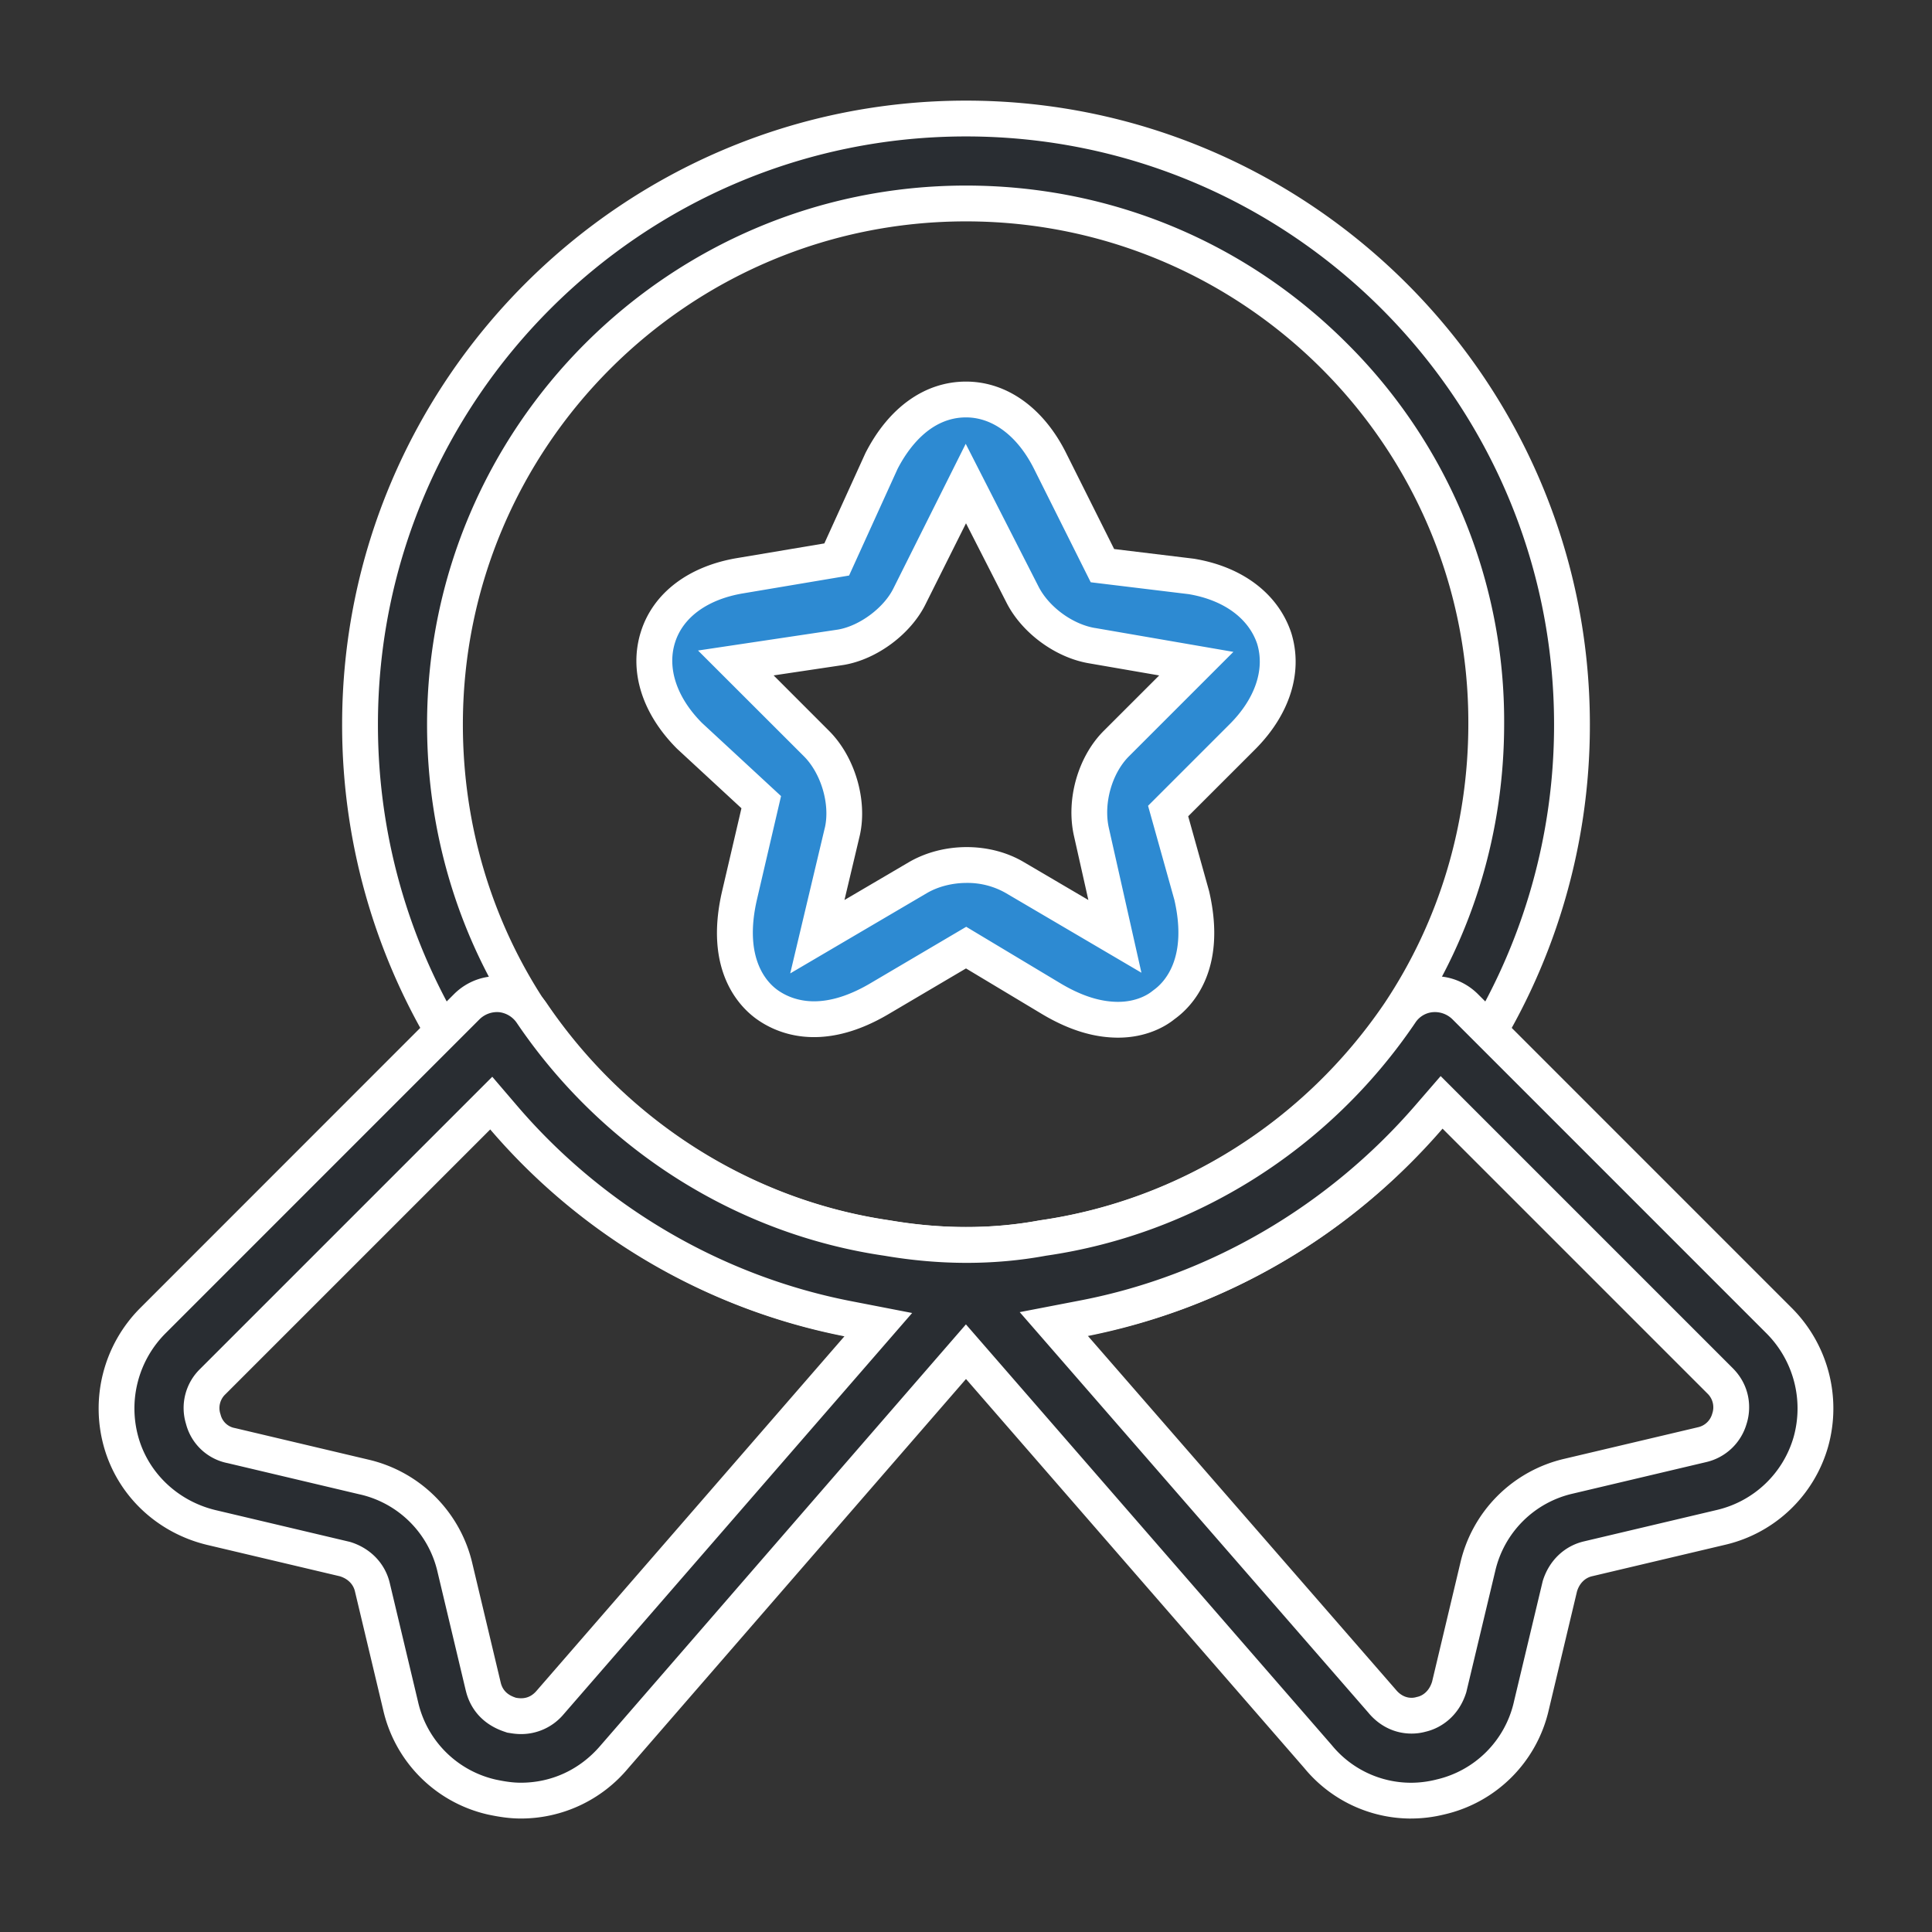 <svg xmlns="http://www.w3.org/2000/svg" width="53.952" height="53.953" viewBox="0 0 53.952 53.953">
    <rect x="0" y="0" width="53.952" height="53.953" fill="#333333" stroke="none"/>
    <g style="stroke-linecap:round;fill:#292d32">
        <path d="M17.422 34.344c-.92 0-1.782-.072-2.562-.216l-.01-.002-.008-.001c-4.645-.68-8.839-3.338-11.505-7.293A16.96 16.96 0 0 1 .5 17.422C.5 8.092 8.091.5 17.422.5c9.33 0 16.922 7.591 16.922 16.922 0 3.361-.982 6.616-2.839 9.413a17.059 17.059 0 0 1-11.572 7.313h-.005l-.005.001c-.745.128-1.61.195-2.501.195zm-2.214-2.58c.742.127 1.486.191 2.211.191.726 0 1.443-.064 2.13-.192 4.025-.578 7.66-2.867 9.976-6.282 1.587-2.38 2.425-5.173 2.425-8.081A14.369 14.369 0 0 0 27.72 7.147a14.447 14.447 0 0 0-10.299-4.275c-8.023 0-14.55 6.527-14.55 14.55 0 2.908.837 5.702 2.422 8.078 2.305 3.4 5.918 5.681 9.914 6.264z" style="stroke:none" transform="translate(9.554 2.81)"/>
        <path d="M17.422 33.844c.864 0 1.7-.065 2.416-.188l.021-.003c4.548-.68 8.641-3.267 11.232-7.099a16.464 16.464 0 0 0 2.753-9.132C33.844 8.367 26.477 1 17.422 1S1 8.367 1 17.422c0 3.261.952 6.419 2.753 9.133 2.588 3.837 6.656 6.416 11.161 7.075l.037.006c.75.138 1.581.208 2.471.208m-2.292-1.586c-4.133-.605-7.868-2.964-10.248-6.474l-.004-.006c-1.64-2.46-2.506-5.349-2.506-8.356 0-8.298 6.751-15.05 15.05-15.05 4.026 0 7.81 1.57 10.653 4.422A14.865 14.865 0 0 1 32.45 17.4c0 3.007-.867 5.896-2.506 8.355l-.005.007c-2.392 3.528-6.149 5.895-10.309 6.495-.714.132-1.458.198-2.21.198a13.63 13.63 0 0 1-2.29-.197m2.292 2.586c-.9 0-1.798-.067-2.653-.224-4.765-.697-9.104-3.44-11.847-7.509A17.46 17.46 0 0 1 0 17.422C0 7.823 7.823 0 17.422 0s17.422 7.823 17.422 17.422a17.46 17.46 0 0 1-2.922 9.69 17.533 17.533 0 0 1-11.915 7.53c-.787.135-1.686.202-2.585.202zm0-31.472c-7.756 0-14.05 6.295-14.05 14.05 0 2.81.81 5.508 2.338 7.8 2.225 3.283 5.71 5.486 9.576 6.048 1.44.247 2.855.247 4.182 0 3.934-.562 7.418-2.788 9.644-6.07 1.528-2.293 2.338-4.99 2.338-7.8.022-7.734-6.272-14.028-14.028-14.028z" style="fill:#fff;stroke:none" transform="translate(9.554 2.81)"/>
    </g>
    <g data-name="Vector" style="stroke-linecap:round;fill:#292d32">
        <path d="M36.648 23.022a3.359 3.359 0 0 1-2.599-1.235l-.004-.005-.005-.005L24.6 10.919l-.378-.435-.377.435-9.442 10.88-.001.003-.002.002a3.38 3.38 0 0 1-2.609 1.217c-.24 0-.483-.03-.812-.1a3.375 3.375 0 0 1-2.545-2.547l-.787-3.305c-.085-.378-.373-.674-.77-.793l-.014-.005-.015-.003-3.71-.877c-1.218-.295-2.181-1.21-2.51-2.39a3.467 3.467 0 0 1 .884-3.379L10.278.855a1.207 1.207 0 0 1 .95-.35c.345.031.661.223.869.526 2.313 3.412 5.934 5.701 9.933 6.281.742.127 1.486.192 2.211.192.726 0 1.443-.065 2.13-.192 4.025-.578 7.66-2.868 9.977-6.283l.004-.007.004-.006A1.152 1.152 0 0 1 37.32.5c.312 0 .62.13.845.355l8.768 8.767c.88.88 1.218 2.175.883 3.379a3.43 3.43 0 0 1-2.508 2.39l-3.71.876c-.377.086-.674.374-.793.771l-.004.014-.003.014-.787 3.304a3.377 3.377 0 0 1-2.549 2.552h-.003l-.004.001a3.384 3.384 0 0 1-.807.099zm-32.94-9.914 3.696.874a3.377 3.377 0 0 1 2.55 2.548l.788 3.308c.088.382.342.648.755.785l.037.013.04.006c.056.01.133.02.225.02.305 0 .579-.123.79-.358l.003-.004.003-.003 8.61-9.914.567-.653-.85-.165c-3.71-.72-7.122-2.714-9.606-5.612l-.352-.41-.382.381-7.396 7.396a1.03 1.03 0 0 0-.264 1.047c.076.317.344.659.787.741zm32.136 7.14c.215.259.506.401.82.401a.985.985 0 0 0 .268-.037c.29-.062.638-.292.783-.765l.005-.016.004-.016.787-3.304a3.377 3.377 0 0 1 2.548-2.551l3.712-.878h.003l.003-.001a1.03 1.03 0 0 0 .763-.724 1.04 1.04 0 0 0-.26-1.059l-7.397-7.396-.38-.38-.351.406c-2.514 2.907-5.934 4.9-9.63 5.614l-.853.164.57.655 8.605 9.887z" style="stroke:none" transform="translate(2.754 27.262)"/>
        <path d="M36.648 22.522c.23 0 .462-.029.688-.084l.014-.004a2.88 2.88 0 0 0 2.173-2.173l.001-.006.802-3.36c.172-.572.605-.988 1.16-1.115l3.71-.877a2.923 2.923 0 0 0 2.138-2.036 2.967 2.967 0 0 0-.755-2.891l-8.767-8.768a.7.7 0 0 0-.551-.205.652.652 0 0 0-.482.28l-.018.027c-2.392 3.528-6.149 5.895-10.309 6.495-.714.132-1.458.199-2.21.199s-1.522-.067-2.29-.198c-4.136-.601-7.878-2.969-10.268-6.493a.692.692 0 0 0-.501-.31.7.7 0 0 0-.552.205L1.864 9.976a2.967 2.967 0 0 0-.755 2.89c.28 1.005 1.102 1.785 2.146 2.04l3.764.89c.572.172.987.605 1.114 1.16l.787 3.305a2.88 2.88 0 0 0 2.166 2.172c.29.062.502.088.704.088.866 0 1.657-.37 2.228-1.041l.007-.008L24.22 9.722l10.214 11.747a2.86 2.86 0 0 0 2.213 1.053m-26.393-2.57-.788-3.31a2.88 2.88 0 0 0-2.173-2.173H7.29l-3.685-.872A1.5 1.5 0 0 1 2.44 12.5a1.52 1.52 0 0 1 .393-1.533l8.16-8.16.702.82c2.412 2.814 5.722 4.748 9.323 5.447l1.7.33-9.757 11.234a1.548 1.548 0 0 1-1.162.525c-.13 0-.238-.016-.308-.028l-.078-.012-.074-.025c-.768-.256-1.009-.825-1.084-1.146m25.209.62L25.722 9.38l1.705-.329c3.587-.692 6.906-2.628 9.346-5.45l.704-.813 8.156 8.156c.5.501.524 1.133.386 1.559a1.533 1.533 0 0 1-1.12 1.063l-.013.003-3.714.878a2.88 2.88 0 0 0-2.173 2.173l-.002.007-.804 3.367c-.206.67-.708 1.004-1.137 1.103a1.47 1.47 0 0 1-.393.052c-.463 0-.888-.205-1.2-.577m1.185 2.95a3.864 3.864 0 0 1-2.985-1.417l-9.441-10.858-9.442 10.88a3.898 3.898 0 0 1-2.99 1.394c-.315 0-.607-.045-.922-.112a3.88 3.88 0 0 1-2.922-2.923l-.787-3.304c-.045-.203-.202-.36-.427-.427l-3.71-.877C1.63 15.54.529 14.507.146 13.135A3.97 3.97 0 0 1 1.157 9.27L9.924.5c.36-.36.855-.54 1.35-.494.494.045.943.314 1.236.742 2.225 3.282 5.71 5.507 9.598 6.07 1.44.247 2.855.247 4.182 0 3.934-.563 7.418-2.788 9.644-6.07.27-.428.742-.697 1.236-.742.495-.045.99.135 1.349.494l8.767 8.768a3.969 3.969 0 0 1 1.012 3.866 3.91 3.91 0 0 1-2.878 2.743l-3.709.877c-.202.044-.36.202-.427.427l-.787 3.304a3.88 3.88 0 0 1-2.922 2.923c-.31.076-.62.113-.927.113zM10.936 4.278 3.54 11.674a.527.527 0 0 0-.135.562.5.5 0 0 0 .405.382l3.709.877a3.88 3.88 0 0 1 2.922 2.922l.787 3.305c.068.292.292.382.427.427.135.023.36.045.562-.18l8.61-9.914a17.461 17.461 0 0 1-9.891-5.777zm26.594-.022c-2.585 2.99-6.07 5.035-9.914 5.777l8.61 9.891c.202.248.45.248.584.203.135-.023.338-.135.428-.428l.786-3.304a3.88 3.88 0 0 1 2.923-2.923l3.709-.876a.53.53 0 0 0 .405-.382.533.533 0 0 0-.135-.562L37.53 4.256z" style="fill:#fff;stroke:none" transform="translate(2.754 27.262)"/>
    </g>
    <g data-name="Vector" style="fill:#2d8ad2;stroke-linecap:round">
        <path d="M13.454 17.821c-.592 0-1.2-.19-1.858-.581l-2.133-1.28-.255-.154-.257.151-2.135 1.26c-.656.391-1.279.589-1.855.589a2.23 2.23 0 0 1-1.31-.408c-.382-.273-1.22-1.116-.77-3.055l.54-2.315.065-.283-.213-.197L1.482 9.89C.64 9.045.319 8.043.6 7.14c.282-.903 1.128-1.532 2.322-1.724l2.409-.405.262-.044.11-.242 1.142-2.508C7.412 1.11 8.25.5 9.206.5c.955 0 1.816.636 2.36 1.744L12.894 4.9l.12.24.267.032 2.215.269c1.169.194 2.012.823 2.315 1.726.28.904-.043 1.907-.889 2.753l-1.866 1.866-.206.207.078.281.582 2.08c.444 1.93-.392 2.771-.773 3.044l-.013.009-.013.01c-.116.095-.549.404-1.257.404zM5.71 7.42l-1.951.292-.981.146.701.702L5.03 10.11c.604.604.907 1.638.72 2.458l-.426 1.794-.27 1.14 1.01-.594 1.798-1.056a2.75 2.75 0 0 1 1.363-.353c.486 0 .963.125 1.343.351l1.801 1.058.994.584-.253-1.124-.405-1.799c-.188-.848.099-1.86.698-2.459l1.551-1.551.682-.682-.95-.164-1.956-.338c-.794-.132-1.596-.724-1.954-1.439L9.651 3.729l-.45-.881-.443.885L7.634 5.98l-.001.002-.001.003c-.341.7-1.149 1.303-1.922 1.433z" style="stroke:none" transform="translate(17.771 10.656)"/>
        <path d="M13.454 17.321c.556 0 .881-.242.94-.29l.052-.04c.299-.214.95-.885.579-2.514l-.736-2.631 2.28-2.28c.708-.708.987-1.526.766-2.245-.243-.717-.938-1.22-1.91-1.385l-2.737-.332-1.57-3.14C10.66 1.534 9.964 1 9.205 1c-1.014 0-1.628.891-1.91 1.436L5.94 5.416l-2.936.494c-1 .162-1.702.664-1.925 1.38-.224.717.05 1.533.751 2.24l2.21 2.045-.671 2.881c-.382 1.645.274 2.32.574 2.535.201.144.541.315 1.019.315.484 0 1.021-.174 1.596-.517l.005-.003 2.648-1.561 2.642 1.585c.579.344 1.103.511 1.602.511m-8.19-4.868c.146-.654-.106-1.508-.587-1.99L1.722 7.51l3.91-.585c.604-.104 1.284-.611 1.55-1.158l.005-.01 2.01-4.019 2.027 3.974c.286.573.952 1.064 1.585 1.17h.006l3.857.666-2.916 2.916c-.477.477-.713 1.317-.563 1.995l.911 4.049-3.792-2.228A2.153 2.153 0 0 0 9.225 14c-.4 0-.796.1-1.11.283l-3.819 2.244.968-4.074m8.19 5.868c-.584 0-1.281-.157-2.113-.651l-2.136-1.282-2.135 1.259c-1.956 1.169-3.237.495-3.71.157-.472-.337-1.483-1.348-.966-3.574l.54-2.315-1.8-1.664c-.988-.99-1.348-2.18-1.01-3.26.337-1.079 1.326-1.843 2.72-2.068l2.405-.404L6.395 2C7.047.719 8.06 0 9.205 0c1.147 0 2.18.742 2.81 2.023l1.327 2.653 2.225.27c1.371.224 2.36.989 2.72 2.068.337 1.079-.022 2.27-1.011 3.26l-1.866 1.865.584 2.091c.517 2.226-.494 3.237-.966 3.574-.248.203-.787.517-1.574.517zm-.832-3.844-.404-1.798c-.225-1.012.112-2.203.831-2.923l1.551-1.55-1.955-.338c-.944-.157-1.889-.854-2.316-1.708L9.205 3.957 8.081 6.205c-.404.831-1.349 1.55-2.293 1.708l-1.955.292 1.55 1.551c.72.72 1.08 1.934.855 2.923l-.427 1.798 1.798-1.056c.967-.562 2.27-.562 3.215 0l1.798 1.056z" style="fill:#fff;stroke:none" transform="translate(17.771 10.656)"/>
    </g>
</svg>
